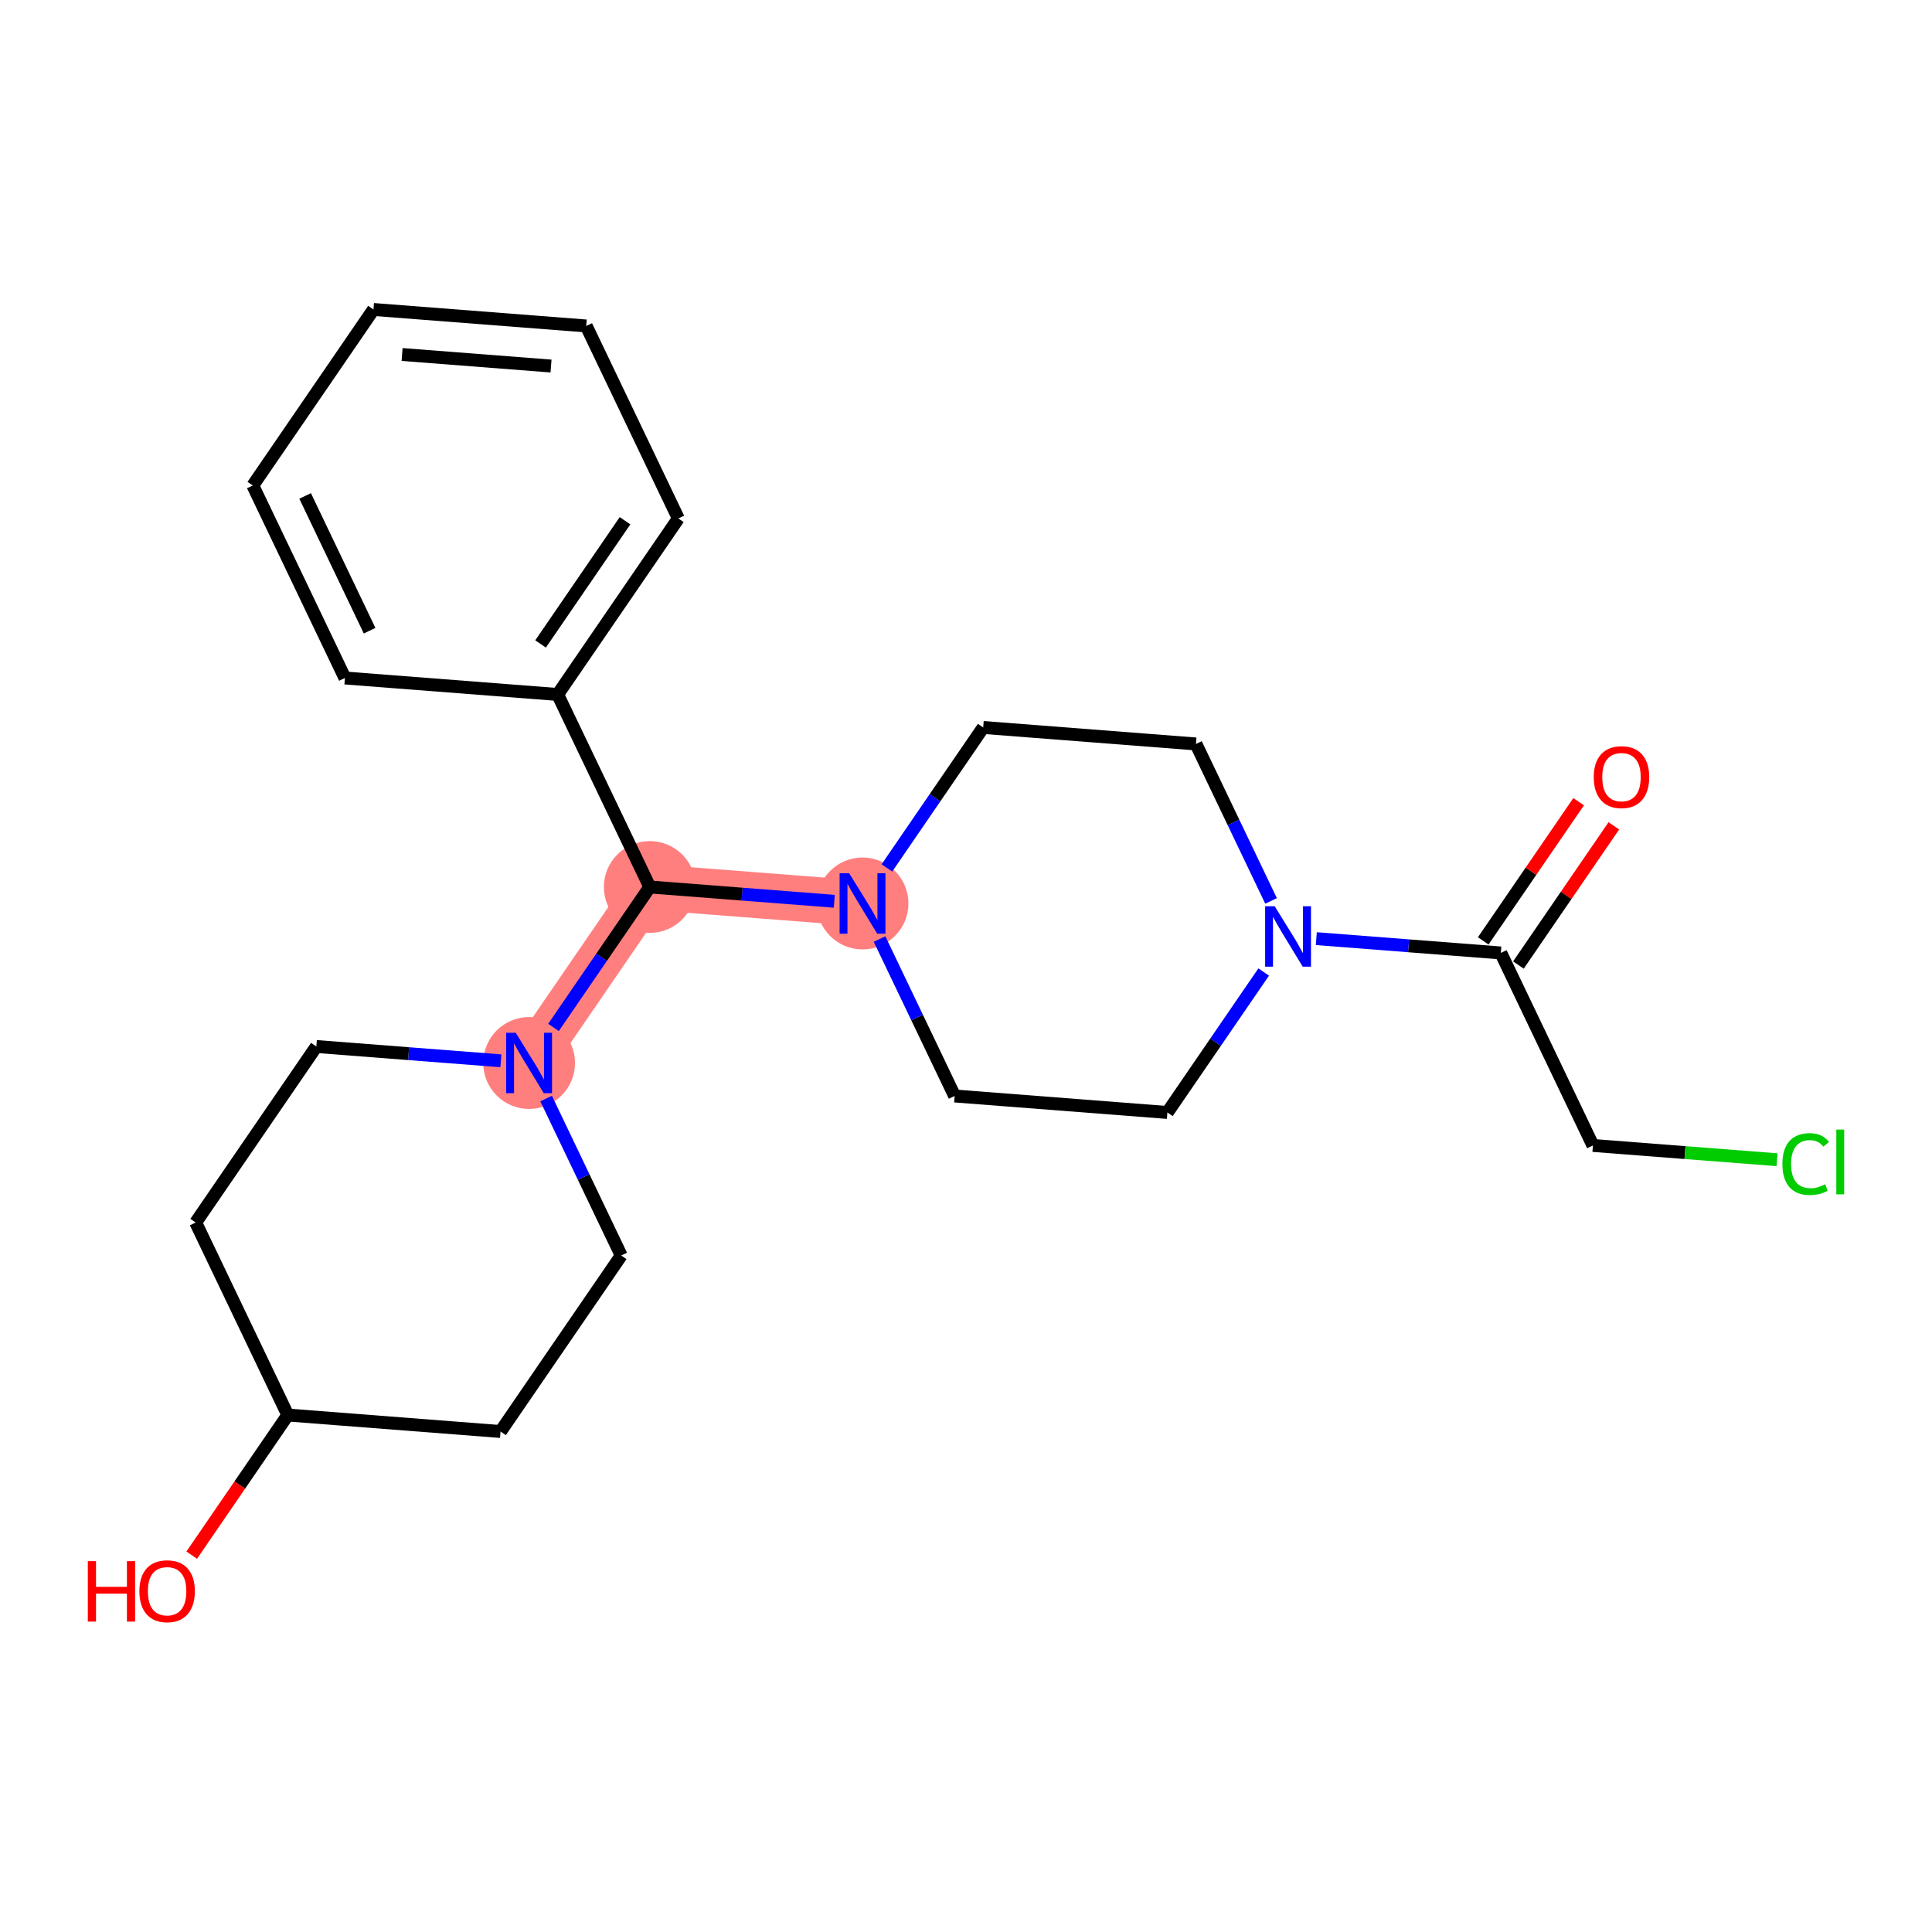 <?xml version='1.0' encoding='iso-8859-1'?>
<svg version='1.1' baseProfile='full'
              xmlns='http://www.w3.org/2000/svg'
                      xmlns:rdkit='http://www.rdkit.org/xml'
                      xmlns:xlink='http://www.w3.org/1999/xlink'
                  xml:space='preserve'
width='300px' height='300px' viewBox='0 0 300 300'>
<!-- END OF HEADER -->
<rect style='opacity:1.0;fill:#FFFFFF;stroke:none' width='300' height='300' x='0' y='0'> </rect>
<rect style='opacity:1.0;fill:#FFFFFF;stroke:none' width='300' height='300' x='0' y='0'> </rect>
<path d='M 133.934,140.291 L 100.897,137.73' style='fill:none;fill-rule:evenodd;stroke:#FF7F7F;stroke-width:7.1px;stroke-linecap:butt;stroke-linejoin:miter;stroke-opacity:1' />
<path d='M 100.897,137.73 L 82.16,165.061' style='fill:none;fill-rule:evenodd;stroke:#FF7F7F;stroke-width:7.1px;stroke-linecap:butt;stroke-linejoin:miter;stroke-opacity:1' />
<ellipse cx='133.934' cy='140.291' rx='6.627' ry='6.636'  style='fill:#FF7F7F;fill-rule:evenodd;stroke:#FF7F7F;stroke-width:1.0px;stroke-linecap:butt;stroke-linejoin:miter;stroke-opacity:1' />
<ellipse cx='100.897' cy='137.73' rx='6.627' ry='6.627'  style='fill:#FF7F7F;fill-rule:evenodd;stroke:#FF7F7F;stroke-width:1.0px;stroke-linecap:butt;stroke-linejoin:miter;stroke-opacity:1' />
<ellipse cx='82.16' cy='165.061' rx='6.627' ry='6.636'  style='fill:#FF7F7F;fill-rule:evenodd;stroke:#FF7F7F;stroke-width:1.0px;stroke-linecap:butt;stroke-linejoin:miter;stroke-opacity:1' />
<path class='bond-0 atom-0 atom-1' d='M 245.13,124.489 L 237.722,135.295' style='fill:none;fill-rule:evenodd;stroke:#FF0000;stroke-width:2.0px;stroke-linecap:butt;stroke-linejoin:miter;stroke-opacity:1' />
<path class='bond-0 atom-0 atom-1' d='M 237.722,135.295 L 230.314,146.1' style='fill:none;fill-rule:evenodd;stroke:#000000;stroke-width:2.0px;stroke-linecap:butt;stroke-linejoin:miter;stroke-opacity:1' />
<path class='bond-0 atom-0 atom-1' d='M 250.596,128.236 L 243.188,139.042' style='fill:none;fill-rule:evenodd;stroke:#FF0000;stroke-width:2.0px;stroke-linecap:butt;stroke-linejoin:miter;stroke-opacity:1' />
<path class='bond-0 atom-0 atom-1' d='M 243.188,139.042 L 235.78,149.848' style='fill:none;fill-rule:evenodd;stroke:#000000;stroke-width:2.0px;stroke-linecap:butt;stroke-linejoin:miter;stroke-opacity:1' />
<path class='bond-1 atom-1 atom-2' d='M 233.047,147.974 L 247.348,177.866' style='fill:none;fill-rule:evenodd;stroke:#000000;stroke-width:2.0px;stroke-linecap:butt;stroke-linejoin:miter;stroke-opacity:1' />
<path class='bond-3 atom-1 atom-4' d='M 233.047,147.974 L 218.722,146.864' style='fill:none;fill-rule:evenodd;stroke:#000000;stroke-width:2.0px;stroke-linecap:butt;stroke-linejoin:miter;stroke-opacity:1' />
<path class='bond-3 atom-1 atom-4' d='M 218.722,146.864 L 204.397,145.753' style='fill:none;fill-rule:evenodd;stroke:#0000FF;stroke-width:2.0px;stroke-linecap:butt;stroke-linejoin:miter;stroke-opacity:1' />
<path class='bond-2 atom-2 atom-3' d='M 247.348,177.866 L 261.643,178.974' style='fill:none;fill-rule:evenodd;stroke:#000000;stroke-width:2.0px;stroke-linecap:butt;stroke-linejoin:miter;stroke-opacity:1' />
<path class='bond-2 atom-2 atom-3' d='M 261.643,178.974 L 275.939,180.082' style='fill:none;fill-rule:evenodd;stroke:#00CC00;stroke-width:2.0px;stroke-linecap:butt;stroke-linejoin:miter;stroke-opacity:1' />
<path class='bond-4 atom-4 atom-5' d='M 196.225,150.934 L 188.749,161.839' style='fill:none;fill-rule:evenodd;stroke:#0000FF;stroke-width:2.0px;stroke-linecap:butt;stroke-linejoin:miter;stroke-opacity:1' />
<path class='bond-4 atom-4 atom-5' d='M 188.749,161.839 L 181.273,172.744' style='fill:none;fill-rule:evenodd;stroke:#000000;stroke-width:2.0px;stroke-linecap:butt;stroke-linejoin:miter;stroke-opacity:1' />
<path class='bond-23 atom-23 atom-4' d='M 185.708,115.521 L 191.538,127.707' style='fill:none;fill-rule:evenodd;stroke:#000000;stroke-width:2.0px;stroke-linecap:butt;stroke-linejoin:miter;stroke-opacity:1' />
<path class='bond-23 atom-23 atom-4' d='M 191.538,127.707 L 197.368,139.893' style='fill:none;fill-rule:evenodd;stroke:#0000FF;stroke-width:2.0px;stroke-linecap:butt;stroke-linejoin:miter;stroke-opacity:1' />
<path class='bond-5 atom-5 atom-6' d='M 181.273,172.744 L 148.235,170.183' style='fill:none;fill-rule:evenodd;stroke:#000000;stroke-width:2.0px;stroke-linecap:butt;stroke-linejoin:miter;stroke-opacity:1' />
<path class='bond-6 atom-6 atom-7' d='M 148.235,170.183 L 142.405,157.998' style='fill:none;fill-rule:evenodd;stroke:#000000;stroke-width:2.0px;stroke-linecap:butt;stroke-linejoin:miter;stroke-opacity:1' />
<path class='bond-6 atom-6 atom-7' d='M 142.405,157.998 L 136.575,145.812' style='fill:none;fill-rule:evenodd;stroke:#0000FF;stroke-width:2.0px;stroke-linecap:butt;stroke-linejoin:miter;stroke-opacity:1' />
<path class='bond-7 atom-7 atom-8' d='M 129.547,139.951 L 115.222,138.841' style='fill:none;fill-rule:evenodd;stroke:#0000FF;stroke-width:2.0px;stroke-linecap:butt;stroke-linejoin:miter;stroke-opacity:1' />
<path class='bond-7 atom-7 atom-8' d='M 115.222,138.841 L 100.897,137.73' style='fill:none;fill-rule:evenodd;stroke:#000000;stroke-width:2.0px;stroke-linecap:butt;stroke-linejoin:miter;stroke-opacity:1' />
<path class='bond-21 atom-7 atom-22' d='M 137.719,134.771 L 145.195,123.865' style='fill:none;fill-rule:evenodd;stroke:#0000FF;stroke-width:2.0px;stroke-linecap:butt;stroke-linejoin:miter;stroke-opacity:1' />
<path class='bond-21 atom-7 atom-22' d='M 145.195,123.865 L 152.671,112.96' style='fill:none;fill-rule:evenodd;stroke:#000000;stroke-width:2.0px;stroke-linecap:butt;stroke-linejoin:miter;stroke-opacity:1' />
<path class='bond-8 atom-8 atom-9' d='M 100.897,137.73 L 86.596,107.838' style='fill:none;fill-rule:evenodd;stroke:#000000;stroke-width:2.0px;stroke-linecap:butt;stroke-linejoin:miter;stroke-opacity:1' />
<path class='bond-14 atom-8 atom-15' d='M 100.897,137.73 L 93.421,148.636' style='fill:none;fill-rule:evenodd;stroke:#000000;stroke-width:2.0px;stroke-linecap:butt;stroke-linejoin:miter;stroke-opacity:1' />
<path class='bond-14 atom-8 atom-15' d='M 93.421,148.636 L 85.945,159.541' style='fill:none;fill-rule:evenodd;stroke:#0000FF;stroke-width:2.0px;stroke-linecap:butt;stroke-linejoin:miter;stroke-opacity:1' />
<path class='bond-9 atom-9 atom-10' d='M 86.596,107.838 L 105.332,80.507' style='fill:none;fill-rule:evenodd;stroke:#000000;stroke-width:2.0px;stroke-linecap:butt;stroke-linejoin:miter;stroke-opacity:1' />
<path class='bond-9 atom-9 atom-10' d='M 83.94,99.992 L 97.055,80.86' style='fill:none;fill-rule:evenodd;stroke:#000000;stroke-width:2.0px;stroke-linecap:butt;stroke-linejoin:miter;stroke-opacity:1' />
<path class='bond-24 atom-14 atom-9' d='M 53.558,105.278 L 86.596,107.838' style='fill:none;fill-rule:evenodd;stroke:#000000;stroke-width:2.0px;stroke-linecap:butt;stroke-linejoin:miter;stroke-opacity:1' />
<path class='bond-10 atom-10 atom-11' d='M 105.332,80.507 L 91.031,50.616' style='fill:none;fill-rule:evenodd;stroke:#000000;stroke-width:2.0px;stroke-linecap:butt;stroke-linejoin:miter;stroke-opacity:1' />
<path class='bond-11 atom-11 atom-12' d='M 91.031,50.616 L 57.993,48.055' style='fill:none;fill-rule:evenodd;stroke:#000000;stroke-width:2.0px;stroke-linecap:butt;stroke-linejoin:miter;stroke-opacity:1' />
<path class='bond-11 atom-11 atom-12' d='M 85.563,56.839 L 62.437,55.046' style='fill:none;fill-rule:evenodd;stroke:#000000;stroke-width:2.0px;stroke-linecap:butt;stroke-linejoin:miter;stroke-opacity:1' />
<path class='bond-12 atom-12 atom-13' d='M 57.993,48.055 L 39.257,75.386' style='fill:none;fill-rule:evenodd;stroke:#000000;stroke-width:2.0px;stroke-linecap:butt;stroke-linejoin:miter;stroke-opacity:1' />
<path class='bond-13 atom-13 atom-14' d='M 39.257,75.386 L 53.558,105.278' style='fill:none;fill-rule:evenodd;stroke:#000000;stroke-width:2.0px;stroke-linecap:butt;stroke-linejoin:miter;stroke-opacity:1' />
<path class='bond-13 atom-13 atom-14' d='M 47.38,77.009 L 57.391,97.934' style='fill:none;fill-rule:evenodd;stroke:#000000;stroke-width:2.0px;stroke-linecap:butt;stroke-linejoin:miter;stroke-opacity:1' />
<path class='bond-15 atom-15 atom-16' d='M 77.773,164.721 L 63.447,163.611' style='fill:none;fill-rule:evenodd;stroke:#0000FF;stroke-width:2.0px;stroke-linecap:butt;stroke-linejoin:miter;stroke-opacity:1' />
<path class='bond-15 atom-15 atom-16' d='M 63.447,163.611 L 49.122,162.5' style='fill:none;fill-rule:evenodd;stroke:#000000;stroke-width:2.0px;stroke-linecap:butt;stroke-linejoin:miter;stroke-opacity:1' />
<path class='bond-25 atom-21 atom-15' d='M 96.461,194.953 L 90.631,182.768' style='fill:none;fill-rule:evenodd;stroke:#000000;stroke-width:2.0px;stroke-linecap:butt;stroke-linejoin:miter;stroke-opacity:1' />
<path class='bond-25 atom-21 atom-15' d='M 90.631,182.768 L 84.801,170.582' style='fill:none;fill-rule:evenodd;stroke:#0000FF;stroke-width:2.0px;stroke-linecap:butt;stroke-linejoin:miter;stroke-opacity:1' />
<path class='bond-16 atom-16 atom-17' d='M 49.122,162.5 L 30.386,189.831' style='fill:none;fill-rule:evenodd;stroke:#000000;stroke-width:2.0px;stroke-linecap:butt;stroke-linejoin:miter;stroke-opacity:1' />
<path class='bond-17 atom-17 atom-18' d='M 30.386,189.831 L 44.687,219.723' style='fill:none;fill-rule:evenodd;stroke:#000000;stroke-width:2.0px;stroke-linecap:butt;stroke-linejoin:miter;stroke-opacity:1' />
<path class='bond-18 atom-18 atom-19' d='M 44.687,219.723 L 37.229,230.602' style='fill:none;fill-rule:evenodd;stroke:#000000;stroke-width:2.0px;stroke-linecap:butt;stroke-linejoin:miter;stroke-opacity:1' />
<path class='bond-18 atom-18 atom-19' d='M 37.229,230.602 L 29.771,241.481' style='fill:none;fill-rule:evenodd;stroke:#FF0000;stroke-width:2.0px;stroke-linecap:butt;stroke-linejoin:miter;stroke-opacity:1' />
<path class='bond-19 atom-18 atom-20' d='M 44.687,219.723 L 77.724,222.284' style='fill:none;fill-rule:evenodd;stroke:#000000;stroke-width:2.0px;stroke-linecap:butt;stroke-linejoin:miter;stroke-opacity:1' />
<path class='bond-20 atom-20 atom-21' d='M 77.724,222.284 L 96.461,194.953' style='fill:none;fill-rule:evenodd;stroke:#000000;stroke-width:2.0px;stroke-linecap:butt;stroke-linejoin:miter;stroke-opacity:1' />
<path class='bond-22 atom-22 atom-23' d='M 152.671,112.96 L 185.708,115.521' style='fill:none;fill-rule:evenodd;stroke:#000000;stroke-width:2.0px;stroke-linecap:butt;stroke-linejoin:miter;stroke-opacity:1' />
<path  class='atom-0' d='M 247.476 120.67
Q 247.476 118.416, 248.589 117.157
Q 249.703 115.898, 251.784 115.898
Q 253.865 115.898, 254.978 117.157
Q 256.092 118.416, 256.092 120.67
Q 256.092 122.949, 254.965 124.248
Q 253.838 125.534, 251.784 125.534
Q 249.716 125.534, 248.589 124.248
Q 247.476 122.963, 247.476 120.67
M 251.784 124.474
Q 253.215 124.474, 253.984 123.519
Q 254.766 122.552, 254.766 120.67
Q 254.766 118.827, 253.984 117.899
Q 253.215 116.958, 251.784 116.958
Q 250.352 116.958, 249.57 117.886
Q 248.801 118.814, 248.801 120.67
Q 248.801 122.565, 249.57 123.519
Q 250.352 124.474, 251.784 124.474
' fill='#FF0000'/>
<path  class='atom-3' d='M 276.767 180.752
Q 276.767 178.419, 277.854 177.199
Q 278.954 175.967, 281.035 175.967
Q 282.97 175.967, 284.004 177.332
L 283.129 178.048
Q 282.374 177.053, 281.035 177.053
Q 279.617 177.053, 278.861 178.008
Q 278.119 178.949, 278.119 180.752
Q 278.119 182.607, 278.888 183.562
Q 279.67 184.516, 281.181 184.516
Q 282.215 184.516, 283.421 183.893
L 283.792 184.887
Q 283.302 185.205, 282.56 185.391
Q 281.817 185.576, 280.995 185.576
Q 278.954 185.576, 277.854 184.33
Q 276.767 183.084, 276.767 180.752
' fill='#00CC00'/>
<path  class='atom-3' d='M 285.144 175.397
L 286.364 175.397
L 286.364 185.457
L 285.144 185.457
L 285.144 175.397
' fill='#00CC00'/>
<path  class='atom-4' d='M 197.935 140.721
L 201.01 145.691
Q 201.315 146.182, 201.805 147.07
Q 202.296 147.958, 202.322 148.011
L 202.322 140.721
L 203.568 140.721
L 203.568 150.105
L 202.283 150.105
L 198.982 144.671
Q 198.598 144.035, 198.187 143.306
Q 197.789 142.577, 197.67 142.351
L 197.67 150.105
L 196.451 150.105
L 196.451 140.721
L 197.935 140.721
' fill='#0000FF'/>
<path  class='atom-7' d='M 131.86 135.599
L 134.935 140.57
Q 135.24 141.06, 135.73 141.948
Q 136.221 142.836, 136.247 142.889
L 136.247 135.599
L 137.493 135.599
L 137.493 144.983
L 136.207 144.983
L 132.907 139.549
Q 132.523 138.913, 132.112 138.184
Q 131.714 137.455, 131.595 137.229
L 131.595 144.983
L 130.375 144.983
L 130.375 135.599
L 131.86 135.599
' fill='#0000FF'/>
<path  class='atom-15' d='M 80.085 160.369
L 83.161 165.34
Q 83.466 165.83, 83.956 166.718
Q 84.446 167.606, 84.473 167.659
L 84.473 160.369
L 85.719 160.369
L 85.719 169.754
L 84.433 169.754
L 81.133 164.319
Q 80.748 163.683, 80.337 162.954
Q 79.94 162.225, 79.82 162
L 79.82 169.754
L 78.601 169.754
L 78.601 160.369
L 80.085 160.369
' fill='#0000FF'/>
<path  class='atom-19' d='M 13.636 242.415
L 14.909 242.415
L 14.909 246.405
L 19.707 246.405
L 19.707 242.415
L 20.98 242.415
L 20.98 251.8
L 19.707 251.8
L 19.707 247.465
L 14.909 247.465
L 14.909 251.8
L 13.636 251.8
L 13.636 242.415
' fill='#FF0000'/>
<path  class='atom-19' d='M 21.642 247.081
Q 21.642 244.828, 22.756 243.568
Q 23.869 242.309, 25.95 242.309
Q 28.031 242.309, 29.144 243.568
Q 30.258 244.828, 30.258 247.081
Q 30.258 249.361, 29.131 250.66
Q 28.005 251.945, 25.95 251.945
Q 23.882 251.945, 22.756 250.66
Q 21.642 249.374, 21.642 247.081
M 25.95 250.885
Q 27.381 250.885, 28.15 249.931
Q 28.932 248.963, 28.932 247.081
Q 28.932 245.238, 28.15 244.311
Q 27.381 243.37, 25.95 243.37
Q 24.518 243.37, 23.736 244.297
Q 22.968 245.225, 22.968 247.081
Q 22.968 248.976, 23.736 249.931
Q 24.518 250.885, 25.95 250.885
' fill='#FF0000'/>
</svg>
